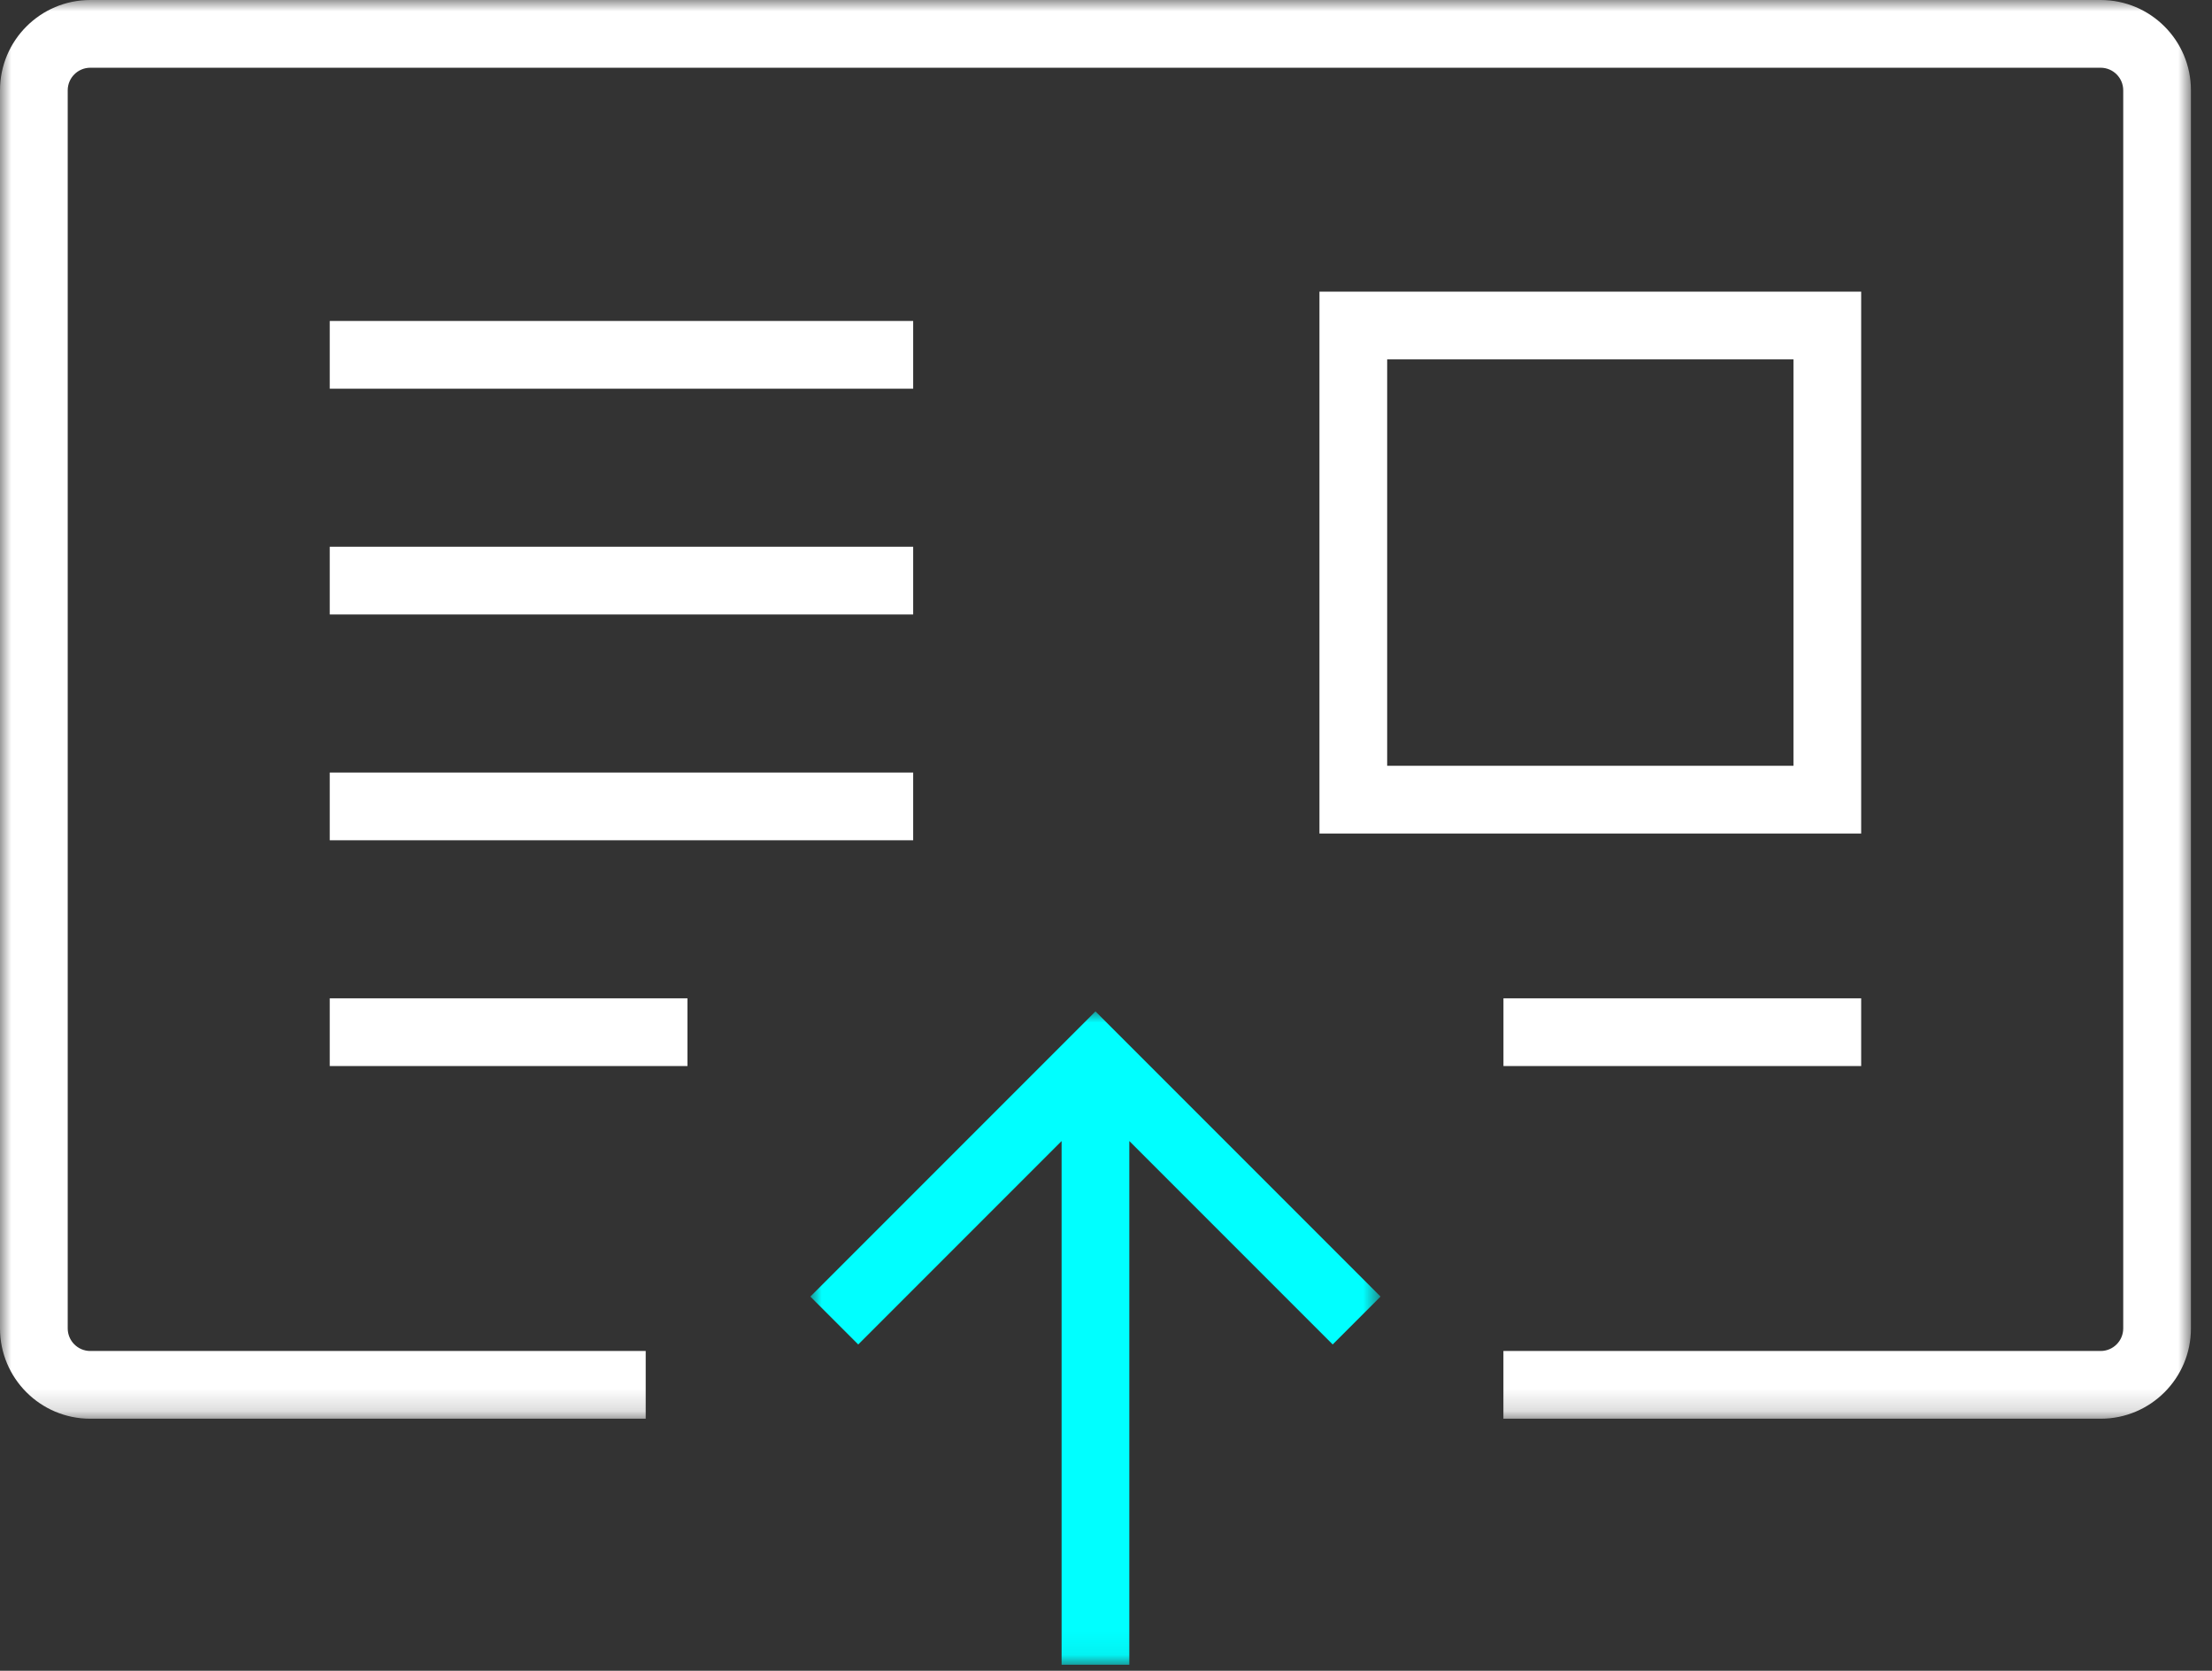 <?xml version="1.0" encoding="UTF-8"?>
<svg width="98px" height="74px" viewBox="0 0 98 74" version="1.1" xmlns="http://www.w3.org/2000/svg" xmlns:xlink="http://www.w3.org/1999/xlink">
    <rect x="0" y="0" width="98" height="74" fill="#333333" stroke="none"/>
    <title>Group 14</title>
    <defs>
        <polygon id="path-1" points="0 0 97.067 0 97.067 62.836 0 62.836"></polygon>
        <polygon id="path-3" points="0 0 25.262 0 25.262 28.937 0 28.937"></polygon>
    </defs>
    <g id="Page-1" stroke="none" stroke-width="1" fill="none" fill-rule="evenodd">
        <g id="landing_page-copy-15" transform="translate(-821, -367)">
            <g id="Group-14" transform="translate(821, 367)">
                <polygon id="Fill-1" fill="#FFFFFF" points="14.609 17.216 40.457 17.216 40.457 14.216 14.609 14.216"></polygon>
                <polygon id="Fill-2" fill="#FFFFFF" points="14.609 27.216 40.457 27.216 40.457 24.216 14.609 24.216"></polygon>
                <polygon id="Fill-3" fill="#FFFFFF" points="14.609 37.216 40.457 37.216 40.457 34.216 14.609 34.216"></polygon>
                <polygon id="Fill-4" fill="#FFFFFF" points="14.609 47.216 30.457 47.216 30.457 44.216 14.609 44.216"></polygon>
                <polygon id="Fill-5" fill="#FFFFFF" points="66.609 47.216 82.457 47.216 82.457 44.216 66.609 44.216"></polygon>
                <path d="M58.457,36.917 L82.457,36.917 L82.457,12.917 L58.457,12.917 L58.457,36.917 Z M61.457,33.917 L79.457,33.917 L79.457,15.917 L61.457,15.917 L61.457,33.917 Z" id="Fill-6" fill="#FFFFFF"></path>
                <g id="Group-13">
                    <g id="Group-9">
                        <mask id="mask-2" fill="white">
                            <use xlink:href="#path-1"></use>
                        </mask>
                        <g id="Clip-8"></g>
                        <path d="M93.067,-0 L4,-0 C1.791,-0 -0,1.791 -0,4 L-0,58.836 C-0,61.045 1.791,62.836 4,62.836 L28.607,62.836 L28.607,59.836 L4,59.836 C3.449,59.836 3,59.388 3,58.836 L3,4 C3,3.449 3.449,3 4,3 L93.067,3 C93.619,3 94.067,3.449 94.067,4 L94.067,58.836 C94.067,59.388 93.619,59.836 93.067,59.836 L66.607,59.836 L66.607,62.836 L93.067,62.836 C95.276,62.836 97.067,61.045 97.067,58.836 L97.067,4 C97.067,1.791 95.276,-0 93.067,-0" id="Fill-7" fill="#FFFFFF" mask="url(#mask-2)"></path>
                    </g>
                    <g id="Group-12" transform="translate(35.902, 44.795)">
                        <mask id="mask-4" fill="white">
                            <use xlink:href="#path-3"></use>
                        </mask>
                        <g id="Clip-11"></g>
                        <polygon id="Fill-10" fill="#00FFFF" mask="url(#mask-4)" points="25.262 12.631 12.631 0 0 12.631 2.121 14.752 11.131 5.742 11.131 28.937 14.131 28.937 14.131 5.742 23.141 14.752"></polygon>
                    </g>
                </g>
            </g>
        </g>
    </g>
</svg>